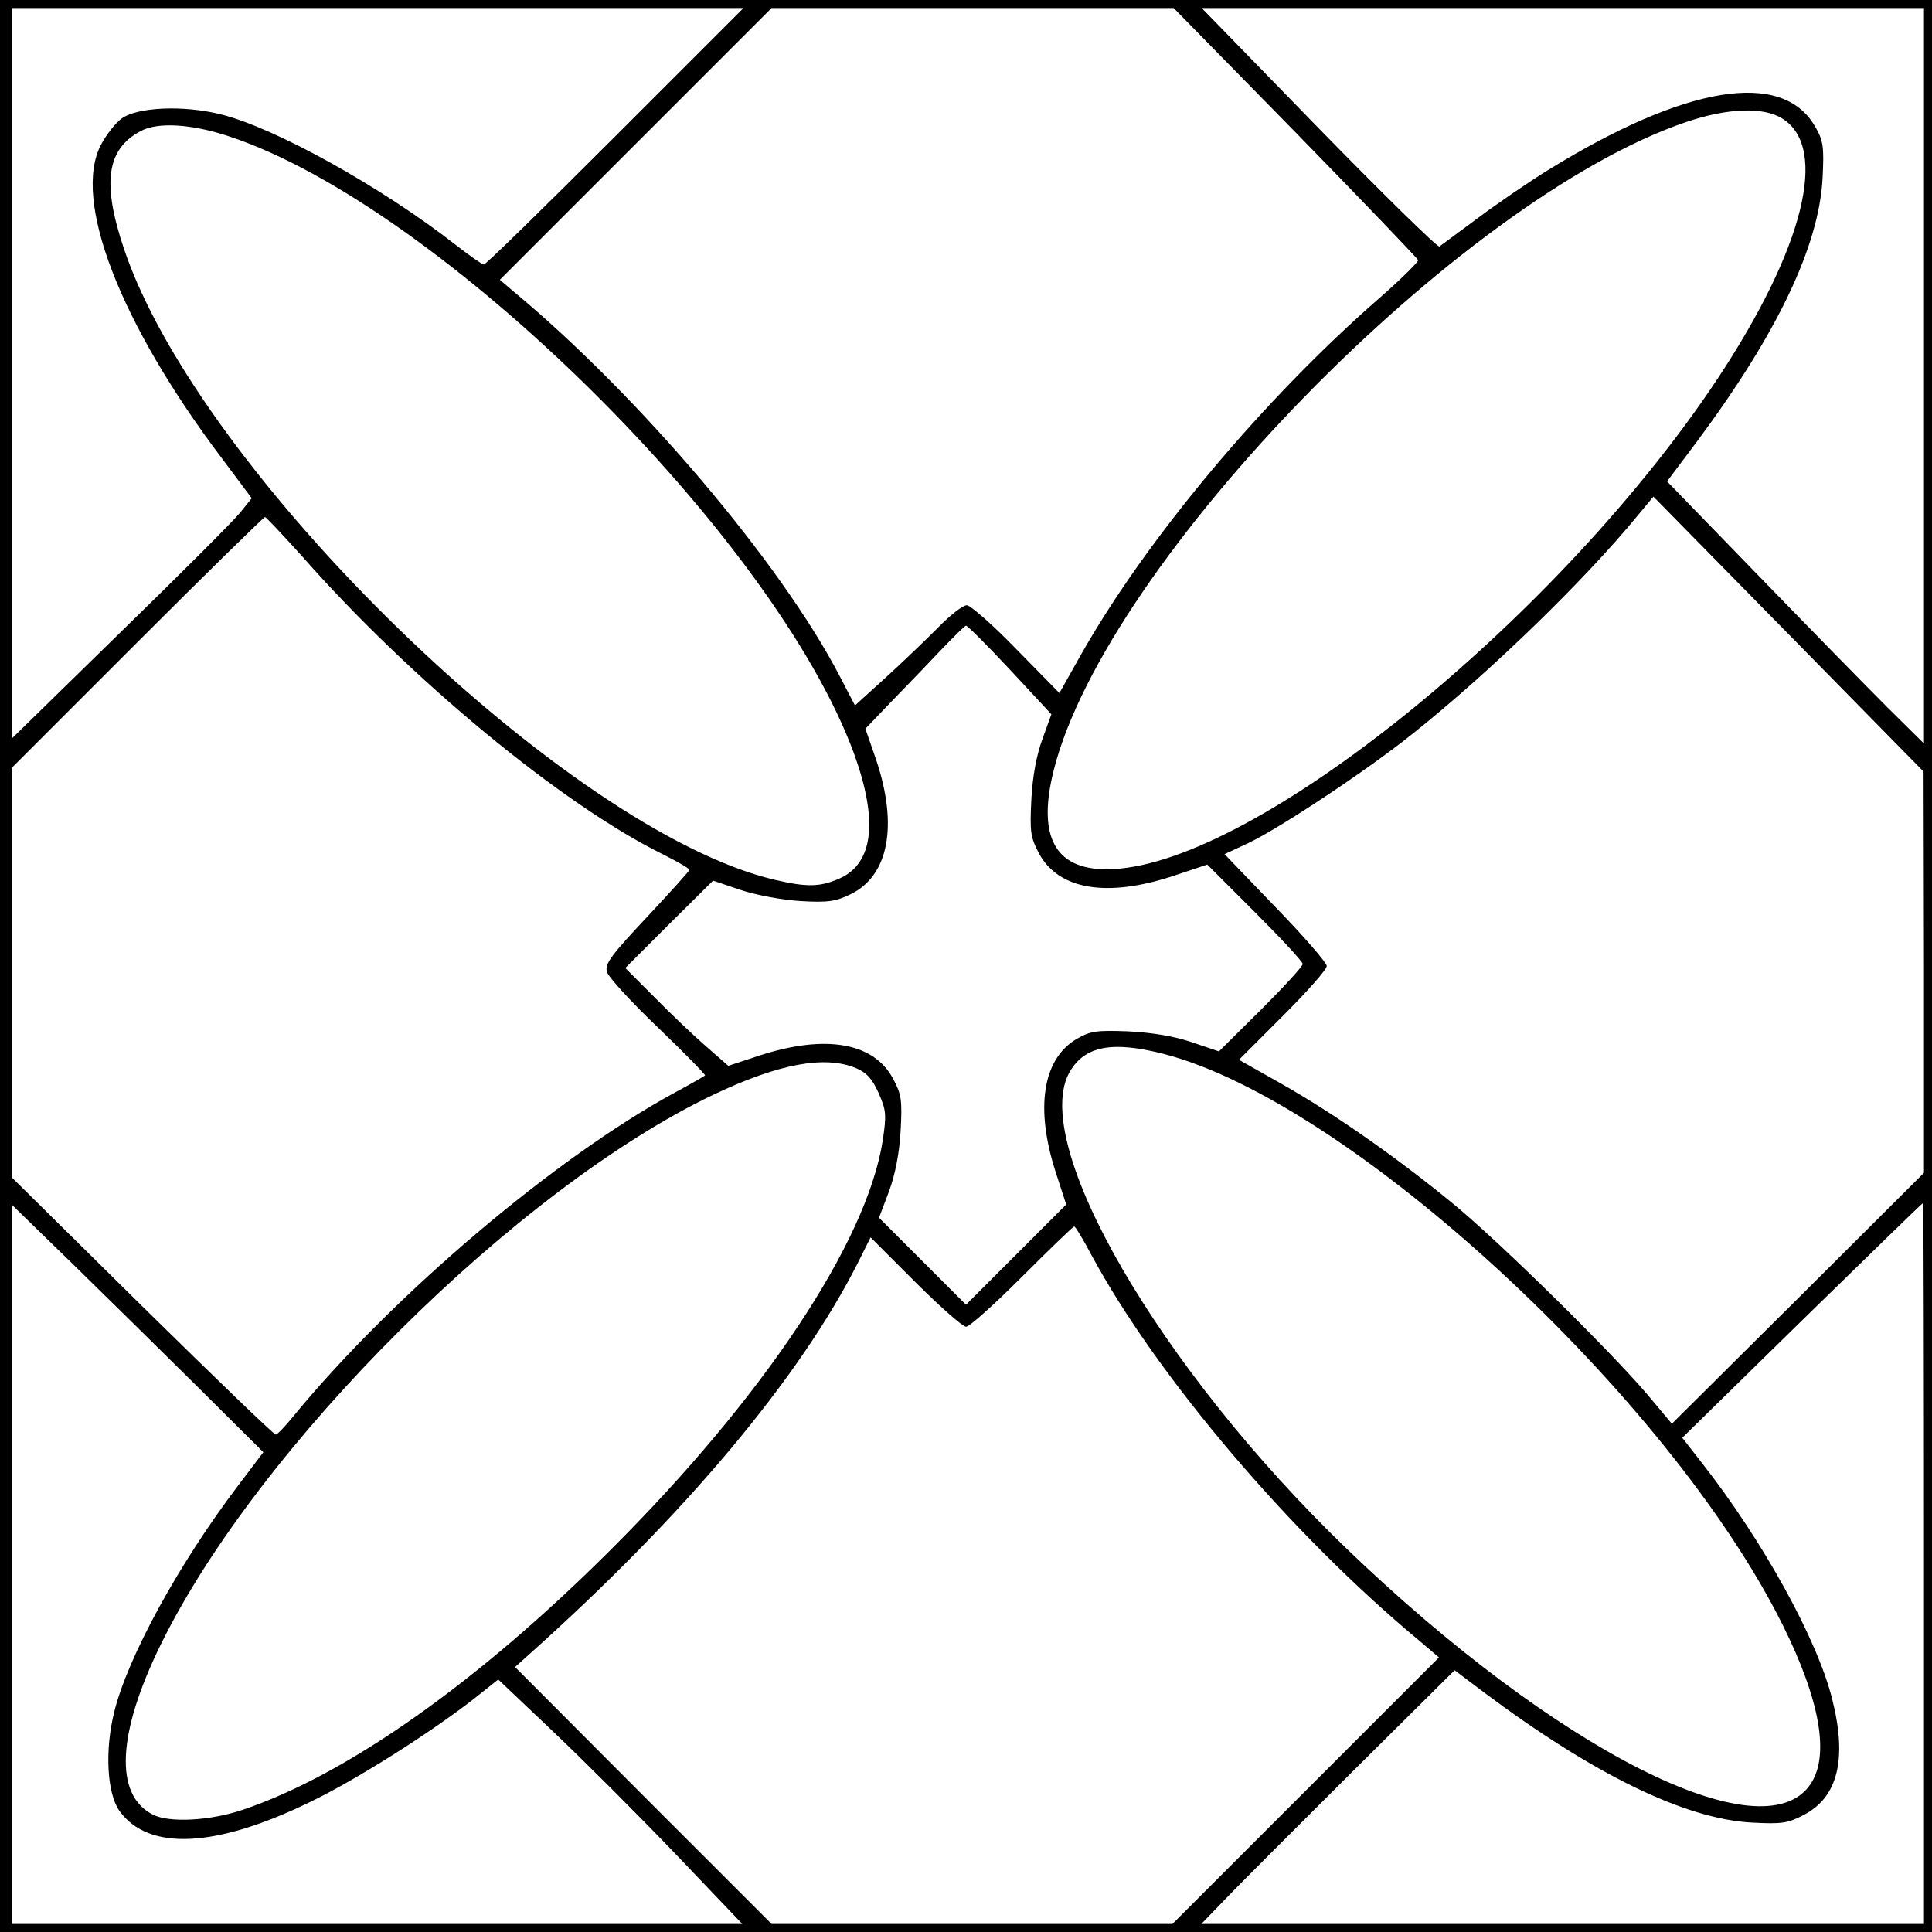 <?xml version="1.0" encoding="UTF-8" standalone="yes"?>
<svg version="1.0" xmlns="http://www.w3.org/2000/svg" width="481.89px" height="481.89px" viewBox="0 0 482 482" preserveAspectRatio="xMidYMid meet">
  <g transform="translate(0,482) scale(0.1,-0.1)" fill="#000000" stroke="none">
    <path d="M0 2410 l0 -2410 2410 0 2410 0 0 2410 0 2410 -2410 0 -2410 0 0
-2410z m1535 2070 c-176 -176 -323 -320 -328 -320 -4 0 -35 22 -70 49 -184
144 -452 293 -587 326 -93 23 -208 18 -247 -11 -15 -11 -38 -40 -51 -65 -72
-137 46 -444 302 -783 l74 -99 -29 -36 c-16 -20 -150 -154 -299 -299 l-270
-264 0 911 0 911 912 0 913 0 -320 -320z m1697 10 c166 -170 304 -314 306
-319 1 -4 -42 -47 -97 -95 -290 -253 -581 -601 -744 -889 l-54 -96 -107 109
c-59 61 -115 110 -124 110 -10 0 -42 -25 -72 -56 -30 -30 -89 -87 -131 -125
l-76 -69 -38 73 c-147 283 -502 701 -814 960 l-34 29 339 339 339 339 502 0
501 0 304 -310z m1568 -607 l0 -918 -91 90 c-50 50 -194 197 -320 327 l-230
237 75 100 c201 270 304 488 313 656 4 80 2 94 -19 130 -82 142 -324 102 -667
-110 -47 -29 -126 -83 -174 -119 -49 -36 -92 -68 -96 -71 -5 -2 -140 130 -301
295 l-292 300 901 0 901 0 0 -917z m-353 641 c116 -73 53 -324 -162 -649 -387
-583 -1123 -1187 -1491 -1222 -155 -15 -210 68 -165 246 131 520 1011 1423
1576 1616 105 36 195 39 242 9z m-3876 -44 c527 -174 1362 -1000 1560 -1541
60 -166 48 -272 -35 -310 -49 -22 -82 -23 -163 -4 -515 121 -1436 1014 -1624
1575 -55 164 -43 248 42 293 42 23 127 18 220 -13z m4229 -2085 l0 -501 -314
-313 -315 -313 -62 74 c-94 110 -360 372 -479 471 -138 114 -297 226 -431 302
l-108 61 110 110 c60 60 109 115 109 124 0 8 -57 74 -128 147 l-127 132 60 28
c78 37 297 182 410 273 191 152 428 382 560 543 l40 48 337 -343 337 -343 1
-500z m-4047 1038 c271 -308 650 -621 902 -745 36 -18 65 -35 65 -38 0 -3 -48
-56 -106 -118 -89 -95 -105 -116 -100 -136 3 -13 61 -76 128 -140 67 -64 119
-118 117 -119 -2 -2 -35 -21 -74 -42 -302 -164 -705 -507 -952 -807 -21 -26
-41 -47 -45 -47 -4 -1 -154 144 -333 320 l-325 321 0 512 0 511 312 312 c172
172 316 313 319 313 3 0 44 -44 92 -97z m1767 -284 l103 -111 -22 -61 c-15
-40 -25 -94 -28 -152 -4 -81 -2 -94 19 -134 49 -91 170 -111 336 -56 l84 28
119 -119 c65 -65 119 -123 119 -129 0 -6 -47 -57 -104 -114 l-105 -104 -68 23
c-44 15 -99 24 -158 27 -80 3 -94 1 -129 -19 -85 -50 -104 -173 -52 -333 l26
-80 -125 -125 -125 -125 -108 108 -109 109 25 66 c16 44 26 97 29 152 4 76 2
90 -19 129 -48 90 -168 111 -332 58 l-79 -26 -56 49 c-31 27 -89 82 -128 122
l-73 73 109 109 110 109 68 -23 c39 -13 103 -25 150 -28 69 -4 88 -1 125 17
95 46 119 171 64 335 l-27 78 69 72 c38 39 93 96 123 128 30 31 56 57 59 57 3
1 53 -49 110 -110z m382 -958 c465 -119 1262 -854 1546 -1426 93 -187 117
-325 69 -396 -119 -177 -635 85 -1156 586 -470 452 -797 1018 -691 1193 38 63
106 75 232 43z m-766 -36 c26 -11 40 -26 56 -62 19 -43 20 -54 10 -120 -40
-252 -296 -638 -677 -1018 -330 -330 -658 -562 -919 -650 -82 -28 -185 -33
-225 -12 -96 49 -89 202 20 424 244 497 889 1138 1379 1372 162 77 278 99 356
66z m2664 -1235 l0 -900 -902 0 -901 0 60 62 c33 35 176 177 316 317 l256 254
73 -55 c274 -205 502 -316 668 -325 75 -4 90 -2 130 19 85 44 109 139 71 289
-37 149 -173 395 -324 588 l-50 64 299 293 c165 161 300 293 302 293 1 1 2
-404 2 -899z m-4309 442 l166 -165 -65 -86 c-147 -194 -274 -427 -307 -562
-24 -96 -18 -203 13 -247 72 -100 239 -93 475 22 113 54 301 173 411 259 l59
47 137 -130 c75 -71 212 -208 305 -305 l167 -175 -911 0 -911 0 0 897 0 897
148 -144 c81 -79 222 -218 313 -308z m2233 325 c164 -303 497 -695 819 -962
l47 -40 -332 -332 -333 -333 -500 0 -500 0 -320 320 -320 321 40 36 c384 344
670 685 815 972 l32 64 112 -112 c61 -61 118 -111 126 -111 9 0 71 56 140 125
69 69 127 125 130 125 3 0 23 -33 44 -73z"/>
  </g>
</svg>